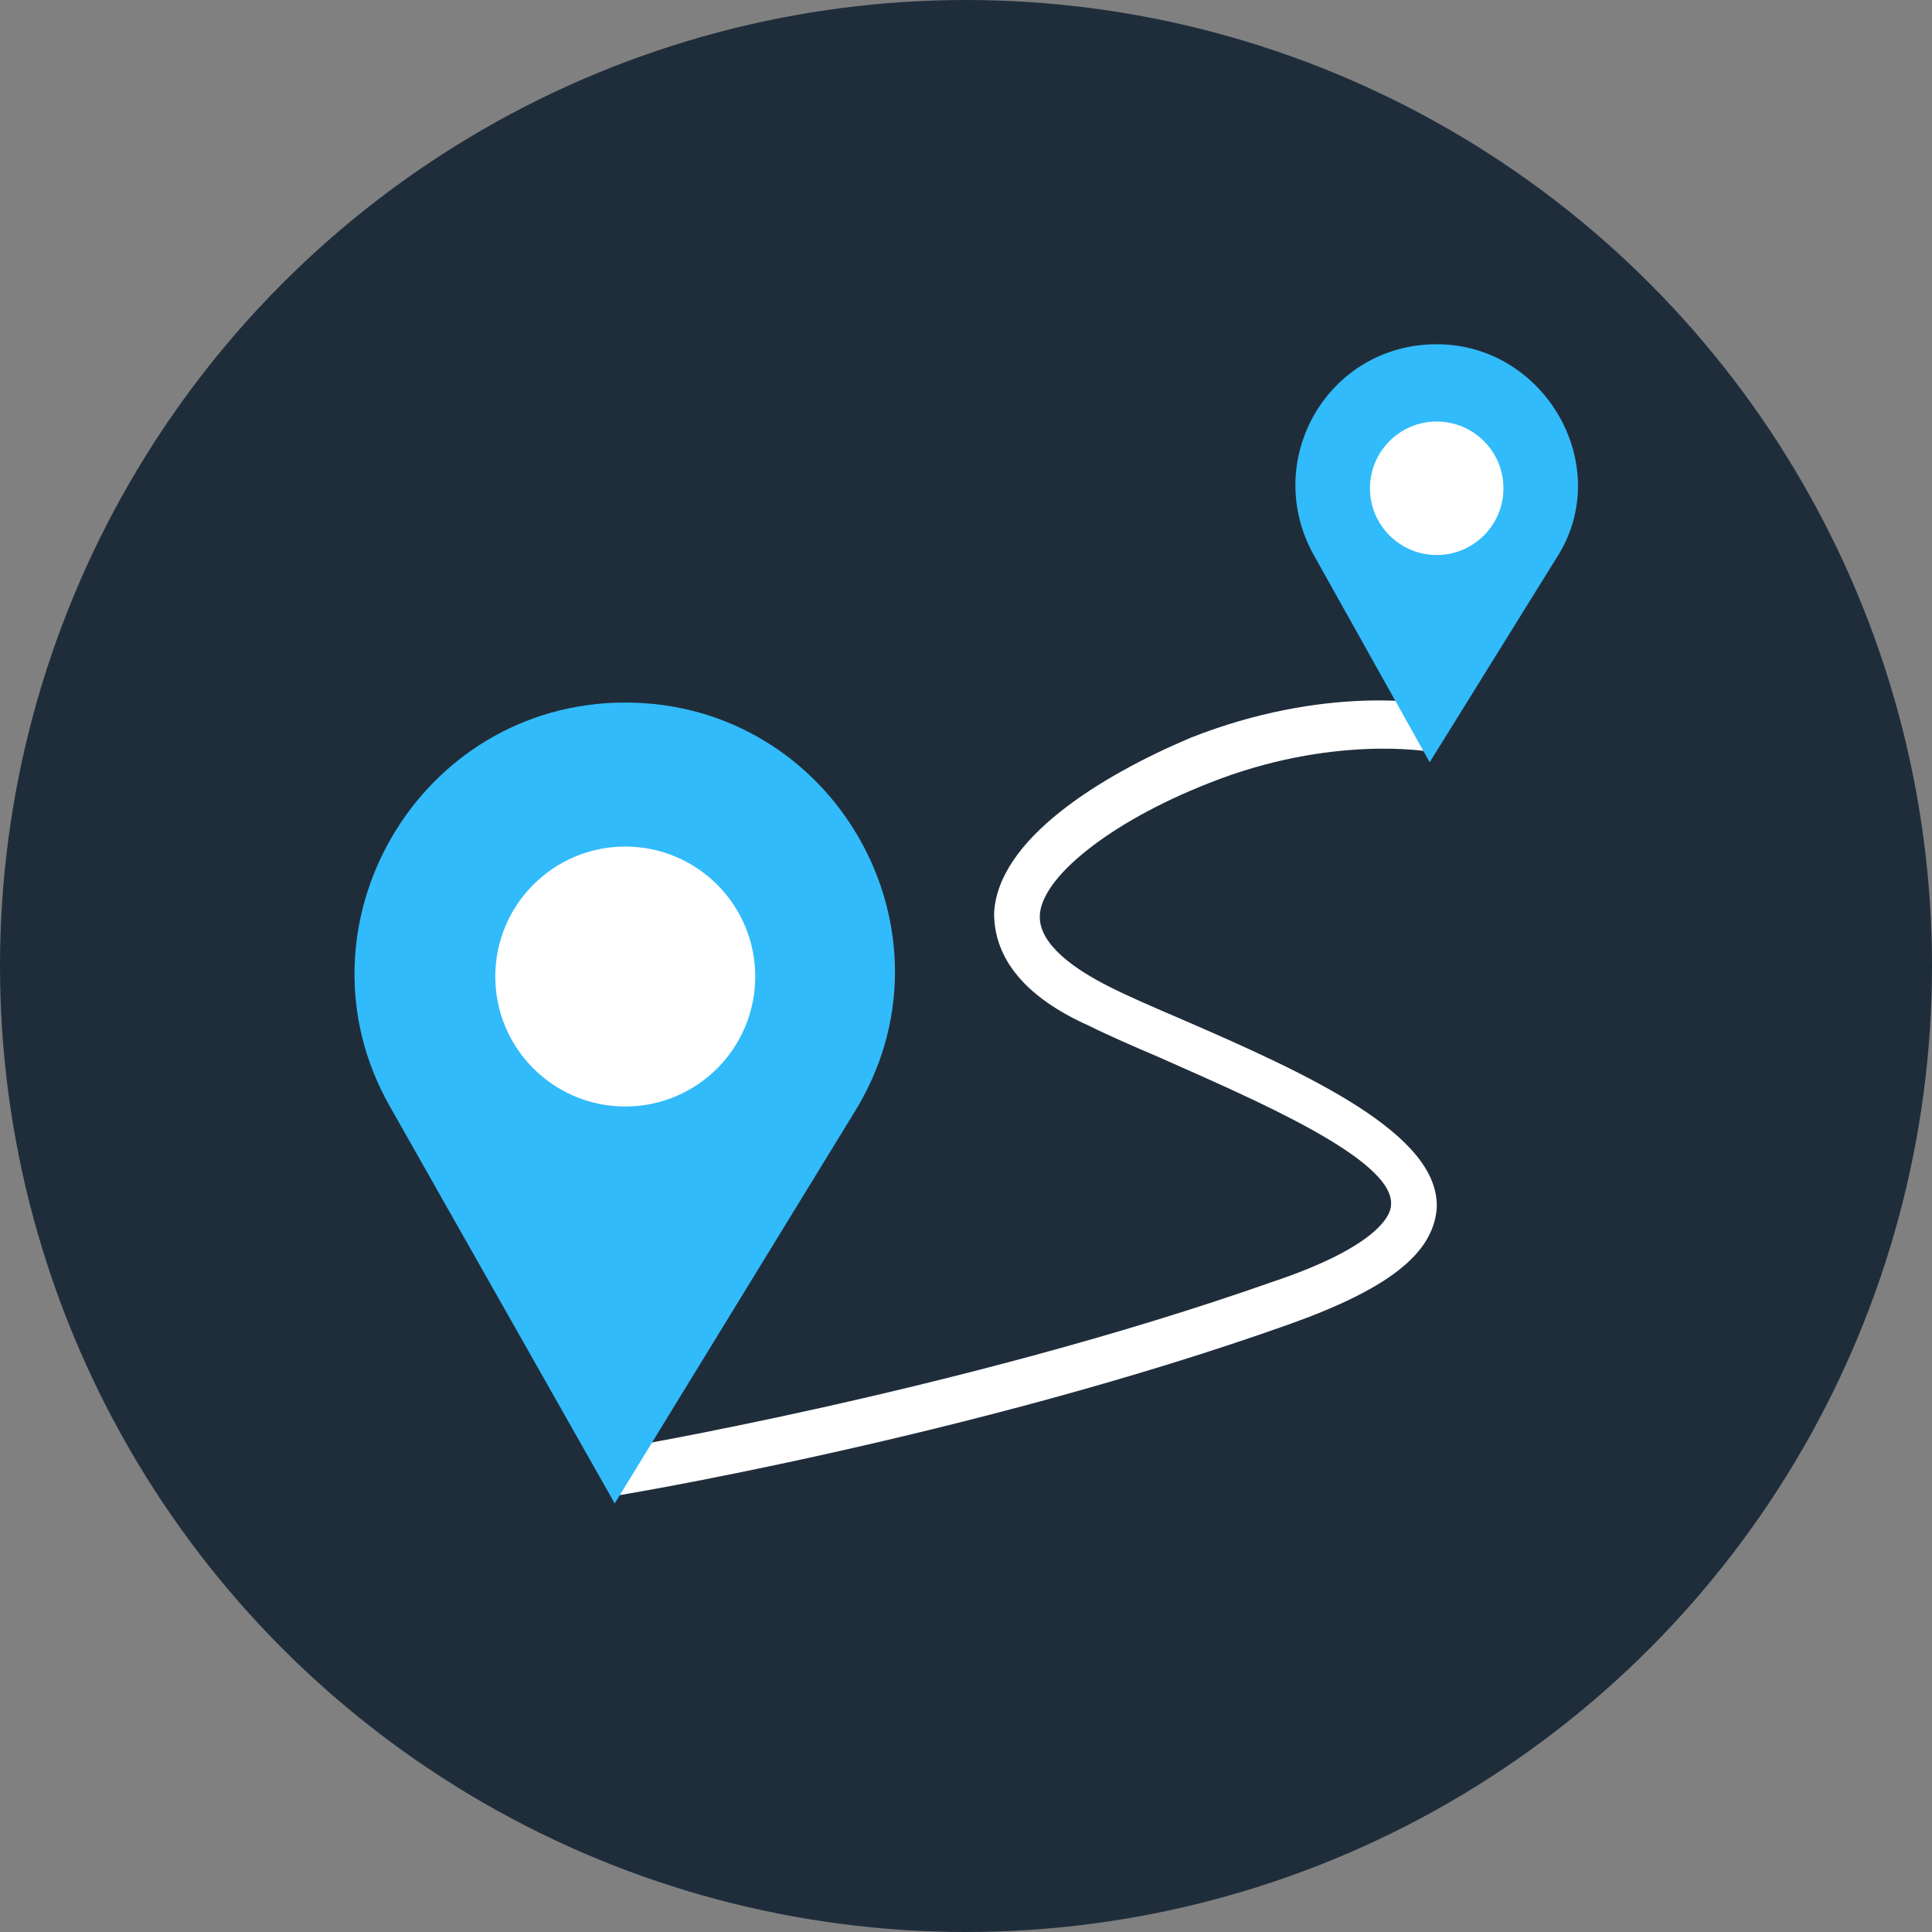 <?xml version="1.0" encoding="utf-8"?>
<!-- Generator: Adobe Illustrator 27.7.0, SVG Export Plug-In . SVG Version: 6.00 Build 0)  -->
<svg version="1.1" id="Layer_1" xmlns="http://www.w3.org/2000/svg" xmlns:xlink="http://www.w3.org/1999/xlink" x="0px" y="0px"
	 viewBox="0 0 55 55" style="enable-background:new 0 0 55 55;" xml:space="preserve">
<rect x="0" y="0" width="55" height="55" fill="#808080" stroke="none"/>
<style type="text/css">
	.st0{fill-rule:evenodd;clip-rule:evenodd;fill:#1F2D3B;}
	.st1{fill:#FFFFFF;}
	.st2{fill:#31BBFA;}
</style>
<circle id="Oval_00000109723687904051411830000005524266656785677228_" class="st0" cx="27.5" cy="27.5" r="27.5"/>
<g>
	<path class="st1" d="M17.4,42.6l-0.2-1.3c0.1,0,10.2-1.7,19-4.8c3-1,3.4-1.9,3.4-2.2c0.1-1.3-3.9-3-6.6-4.2c-0.7-0.3-1.4-0.6-2-0.9
		c-1.8-0.8-2.7-1.9-2.7-3.2c0.1-2.1,3-3.9,5.6-5c3.8-1.5,6.8-1,7-0.9l-0.2,1.3c0,0-2.8-0.5-6.3,0.9c-2.8,1.1-4.8,2.7-4.8,3.8
		c0,0.8,1,1.5,2,2c0.6,0.3,1.3,0.6,2,0.9c3.7,1.6,7.4,3.3,7.3,5.4c-0.1,1.3-1.4,2.3-4.2,3.3C27.7,40.9,17.5,42.6,17.4,42.6z"/>
	<g>
		<path class="st2" d="M17.5,42.8l-6.4-11.3C8.2,26.4,11.9,20,17.8,20h0c6,0,9.7,6.6,6.5,11.7L17.5,42.8z"/>
		<circle class="st1" cx="17.8" cy="27.8" r="3.7"/>
	</g>
	<g>
		<path class="st2" d="M40.7,21.7l-3.3-5.9c-1.5-2.7,0.4-6,3.5-6h0c3.1,0,5.1,3.5,3.4,6.1L40.7,21.7z"/>
		<circle class="st1" cx="40.9" cy="13.9" r="1.9"/>
	</g>
</g>
</svg>

